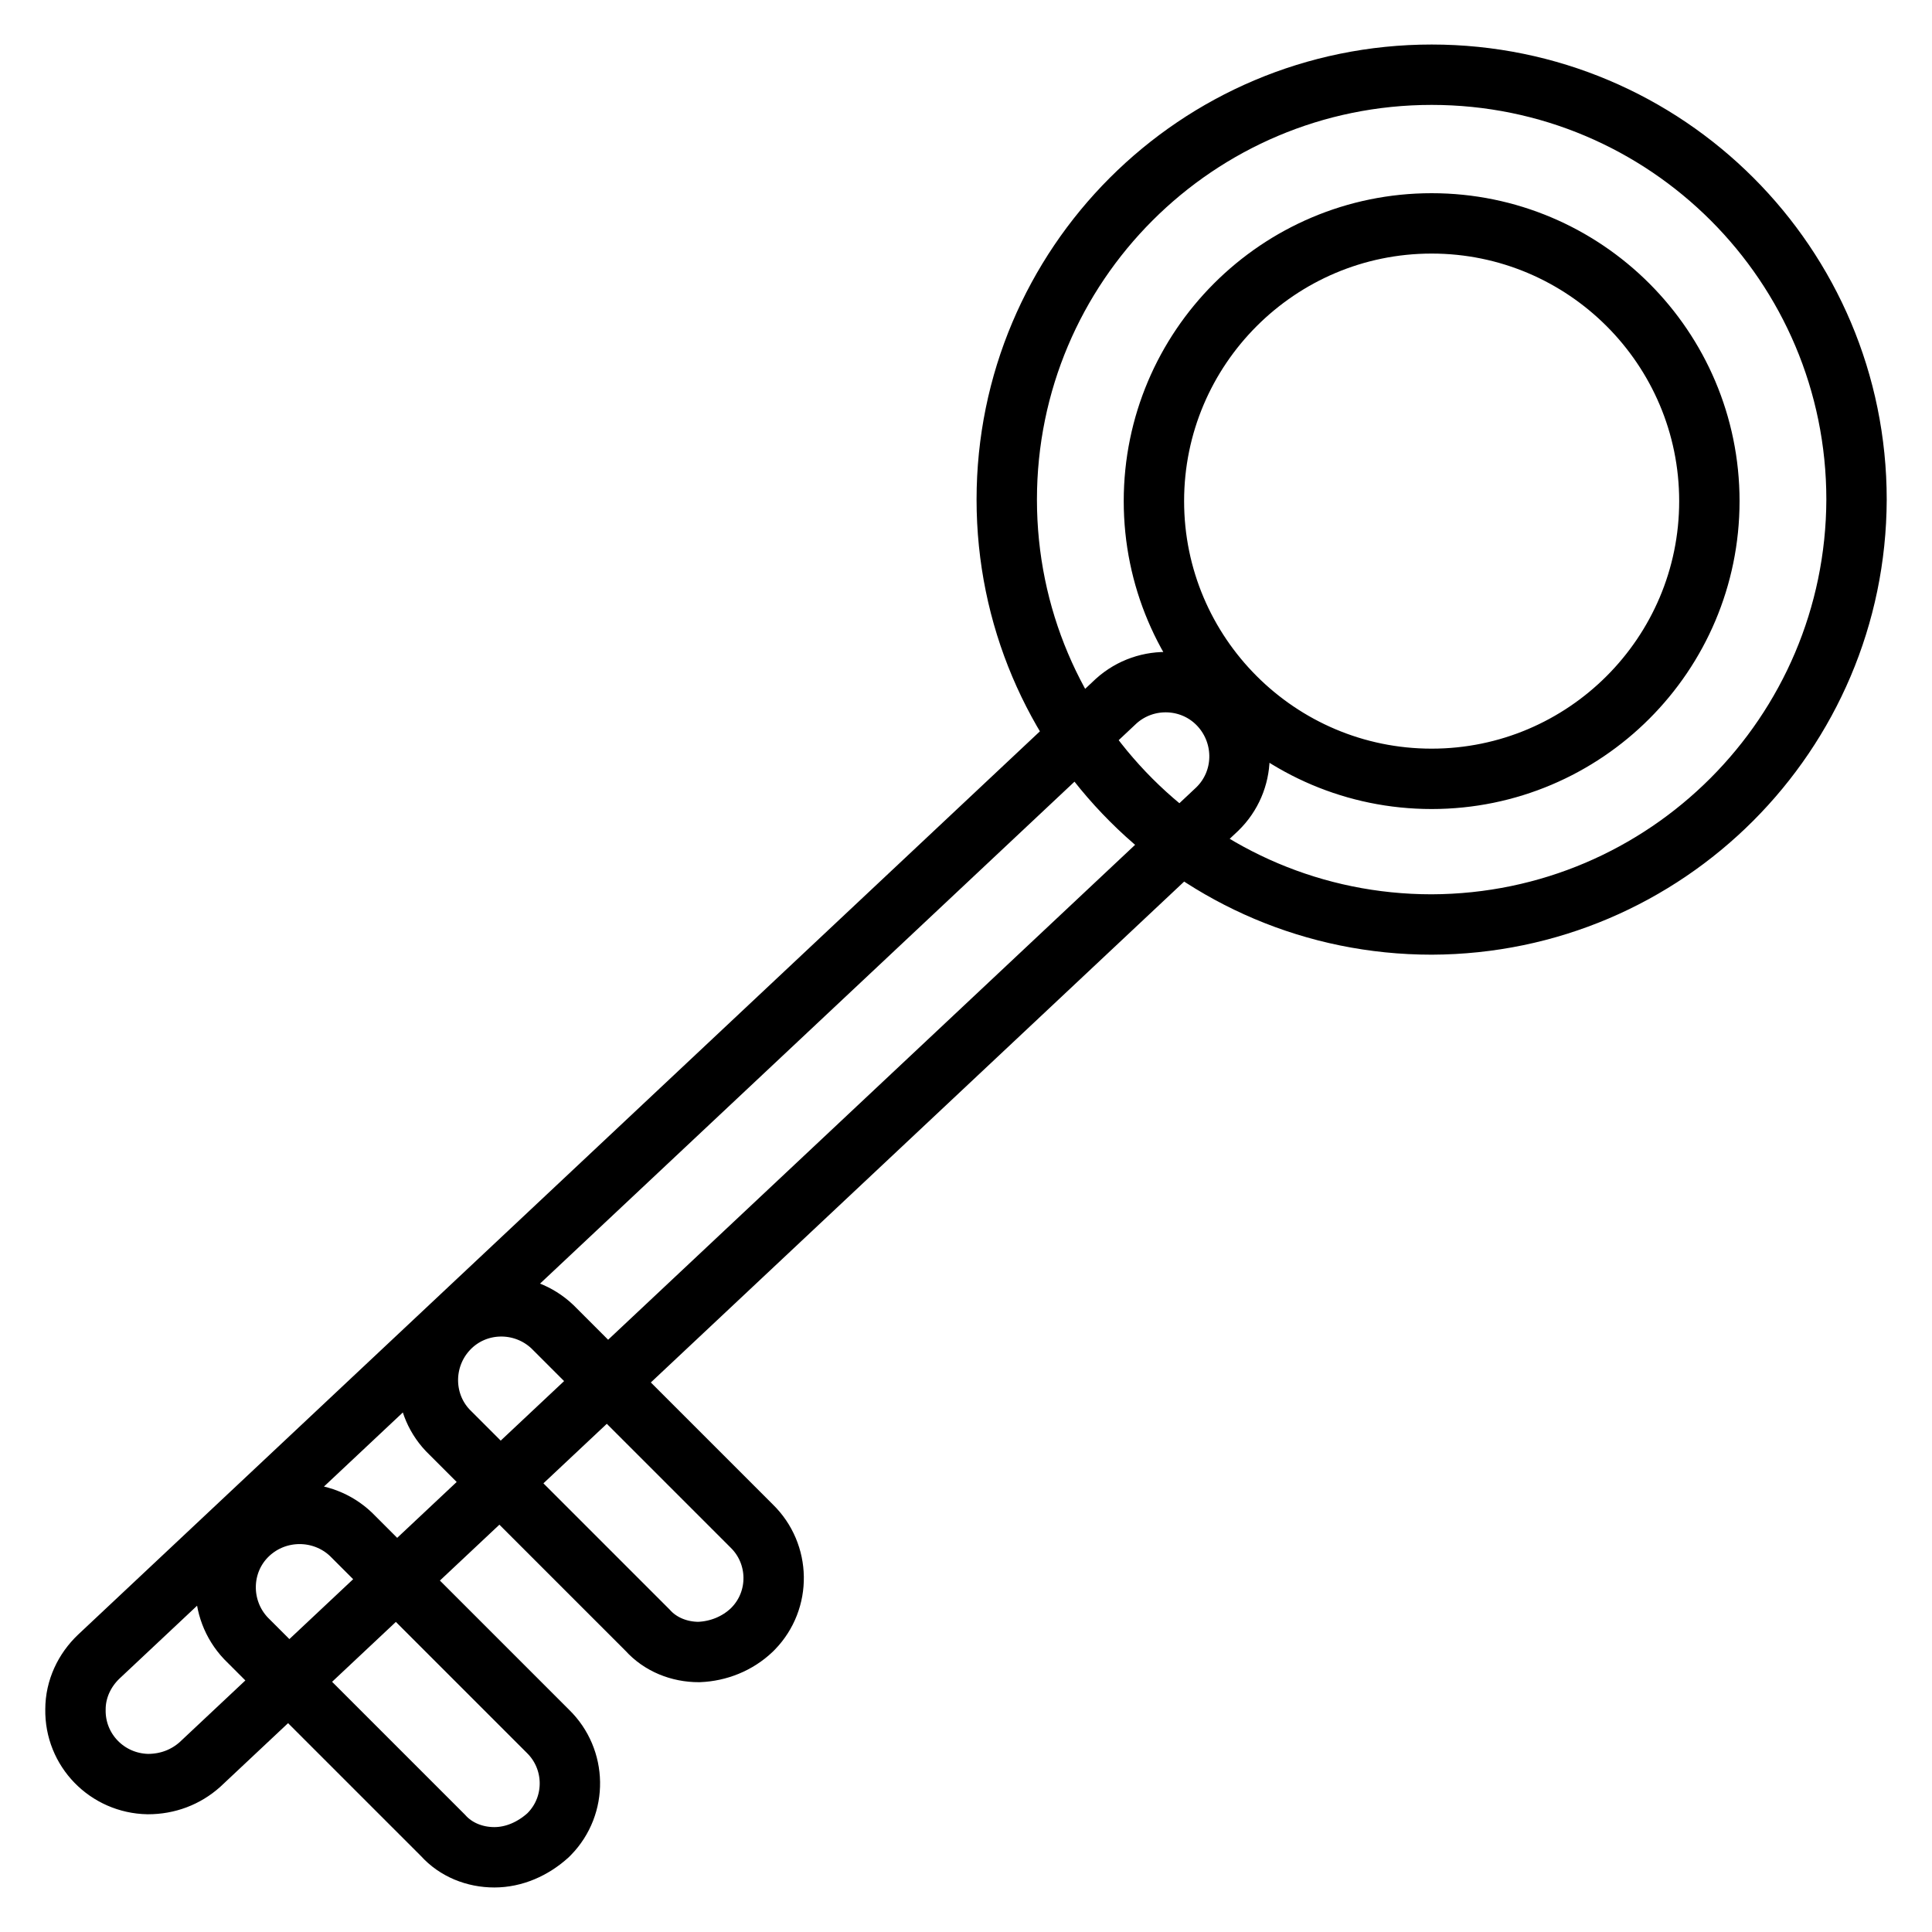 <?xml version="1.0" encoding="utf-8"?>
<!-- Svg Vector Icons : http://www.onlinewebfonts.com/icon -->
<!DOCTYPE svg PUBLIC "-//W3C//DTD SVG 1.1//EN" "http://www.w3.org/Graphics/SVG/1.1/DTD/svg11.dtd">
<svg version="1.1" xmlns="http://www.w3.org/2000/svg" xmlns:xlink="http://www.w3.org/1999/xlink" x="0px" y="0px" viewBox="0 0 256 256" enable-background="new 0 0 256 256" xml:space="preserve">
<g> <path stroke-width="8" fill-opacity="0" stroke="#000000"  d="M189.7,122.5c-31.1,0-56.3-25.2-56.3-56.3c0-31.1,25.2-56.3,56.3-56.3S246,35.1,246,66.2 C245.9,97.2,220.8,122.4,189.7,122.5z M189.7,29.6c-20.3,0-36.8,16.5-36.8,36.8c0,20.3,16.5,36.8,36.8,36.8 c20.3,0,36.8-16.5,36.8-36.8C226.5,46.1,210,29.6,189.7,29.6z M19.6,236.4c-5.4-0.1-9.7-4.5-9.6-9.9c0-2.7,1.2-5.2,3.1-7 L147.9,92.9c4-3.6,10.2-3.3,13.8,0.7c3.5,3.9,3.4,9.9-0.4,13.6L26.5,233.8C24.6,235.5,22.2,236.4,19.6,236.4L19.6,236.4z  M65.5,246.1c-2.6,0-5.1-1-6.8-2.9l-26.1-26.1c-3.7-3.9-3.6-10.1,0.3-13.8c3.8-3.6,9.8-3.6,13.6,0l26.1,26.1 c3.8,3.7,3.9,9.8,0.2,13.6c-0.1,0.1-0.1,0.1-0.2,0.2C70.6,245,68.1,246.1,65.5,246.1z M92.6,218.9c-2.6,0-5.1-1-6.8-2.9l-26.1-26.1 c-3.9-3.7-4-9.9-0.3-13.8c3.7-3.9,9.9-4,13.8-0.3c0.1,0.1,0.2,0.2,0.3,0.3l26.1,26.1c3.8,3.7,3.9,9.8,0.2,13.6 c-0.1,0.1-0.1,0.1-0.2,0.2C97.7,217.8,95.2,218.8,92.6,218.9z"/></g>
</svg>